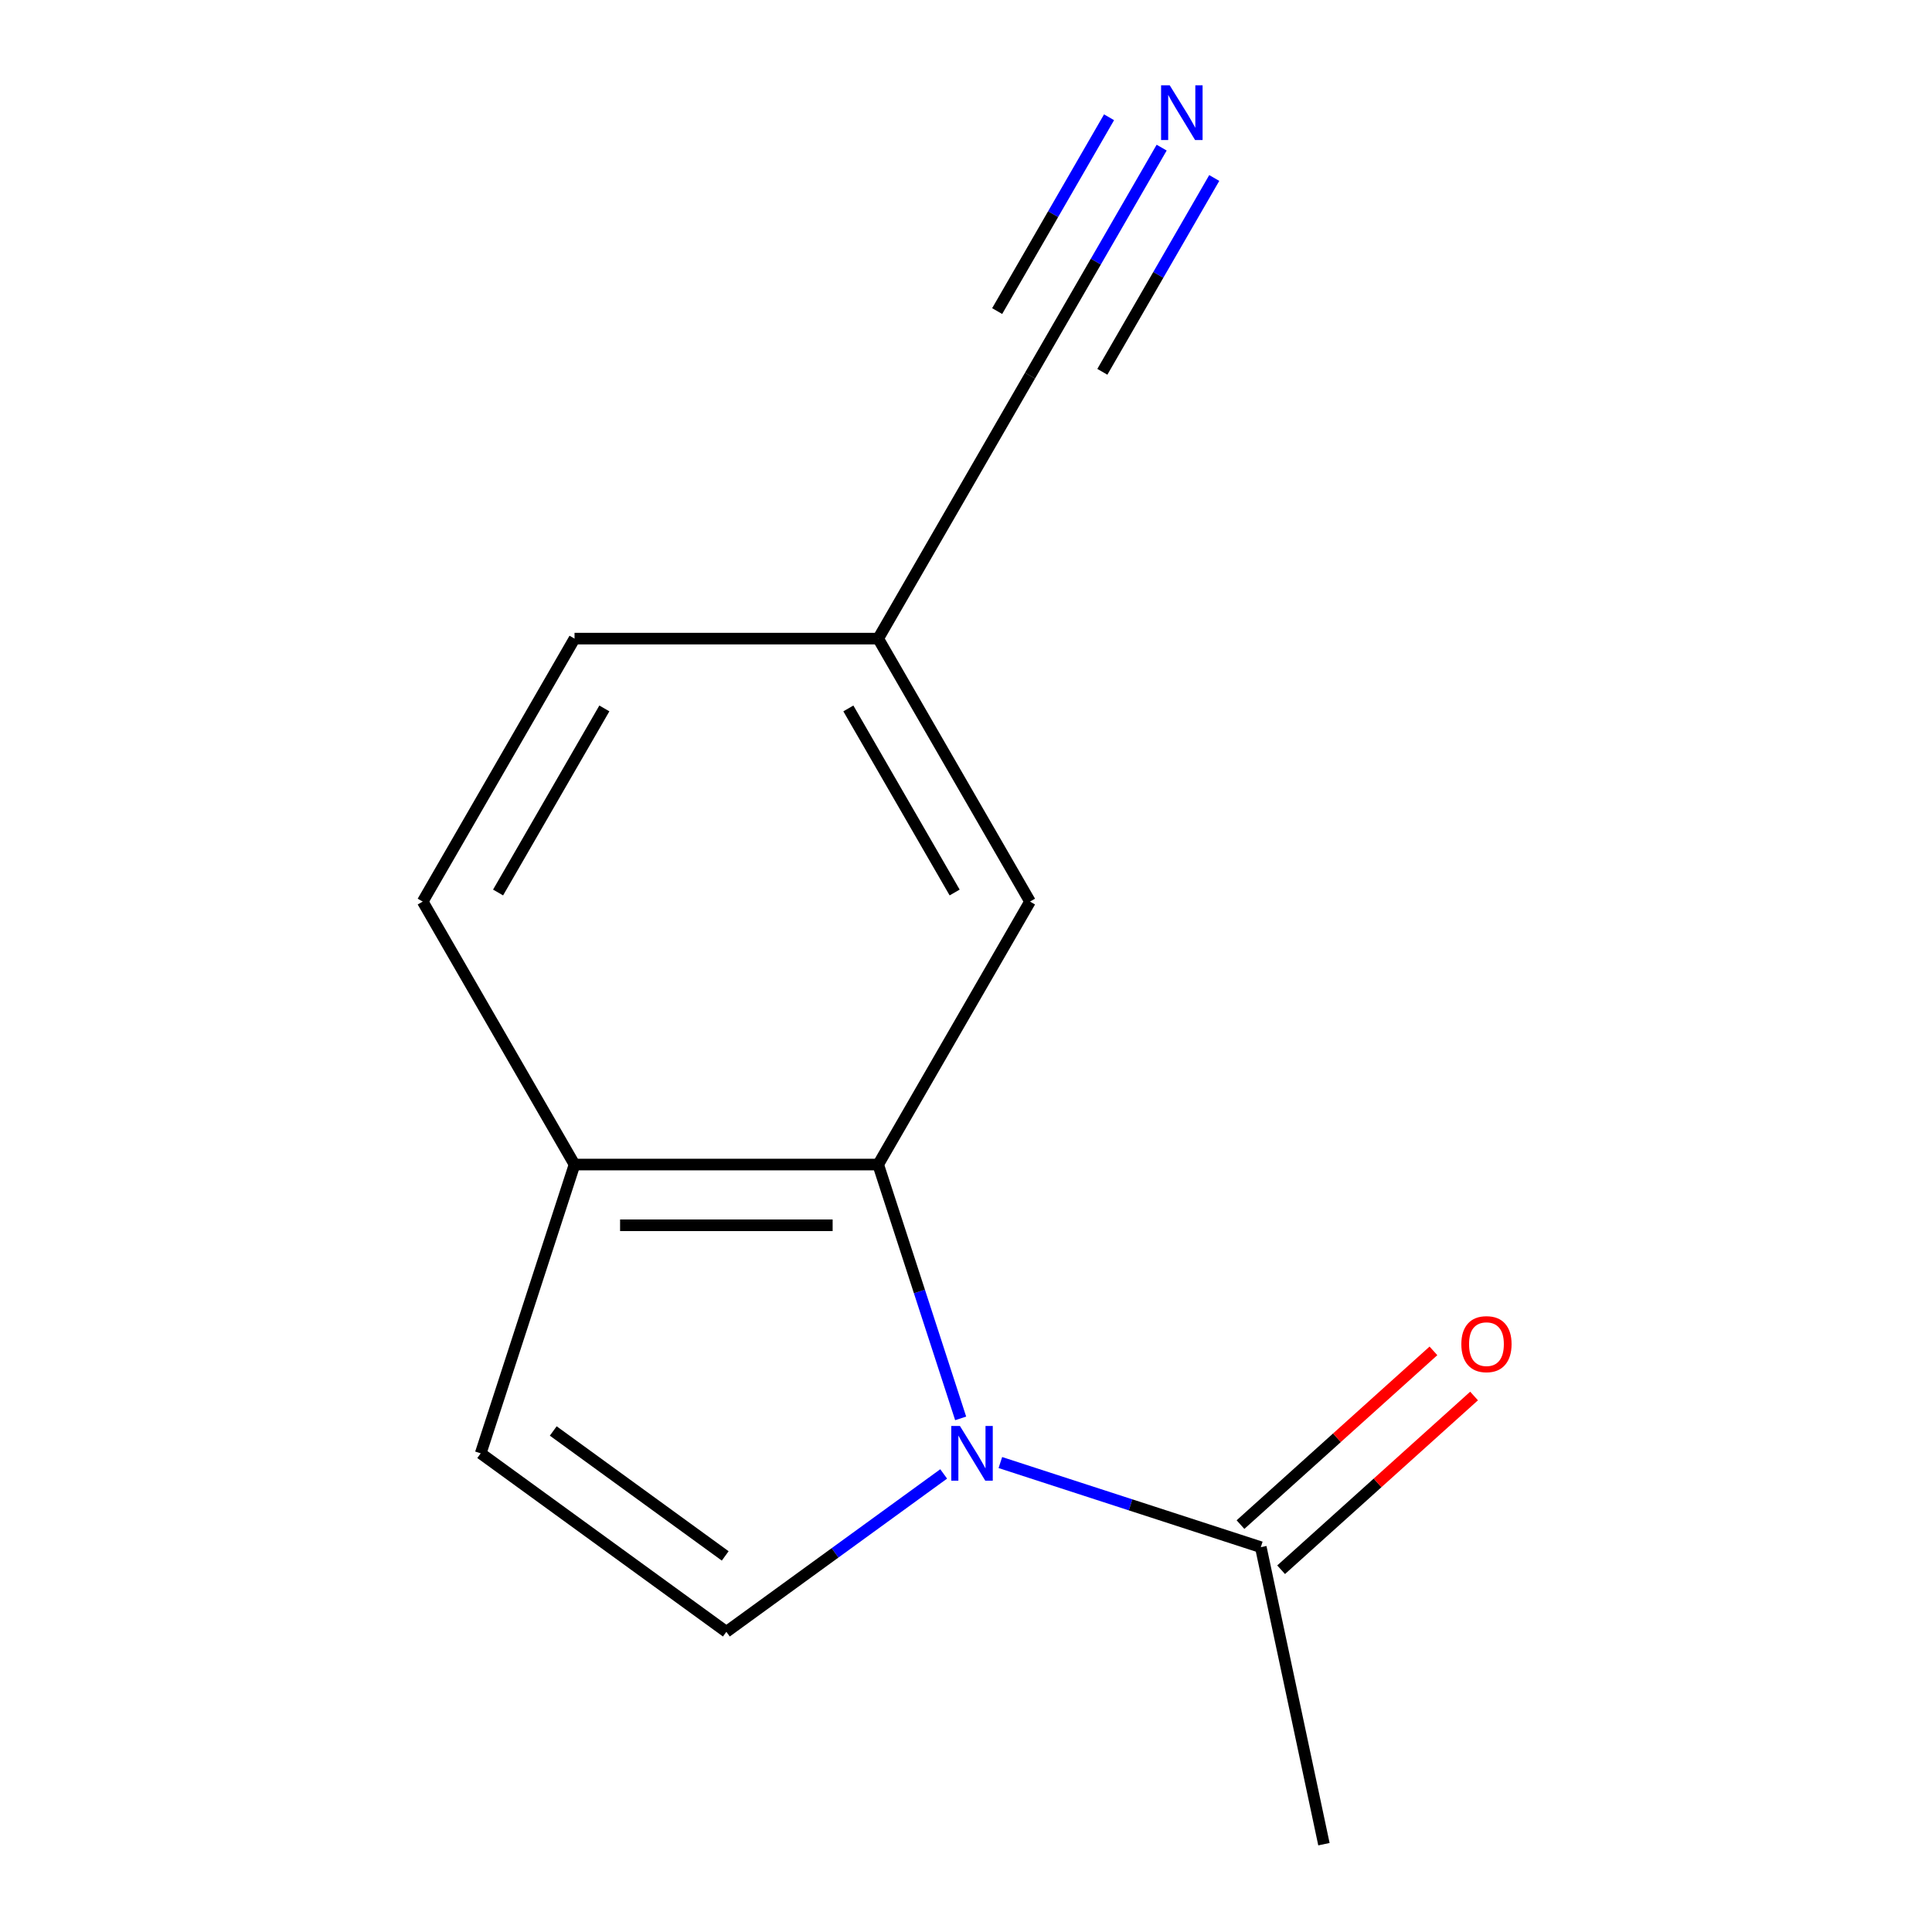 <?xml version='1.0' encoding='iso-8859-1'?>
<svg version='1.1' baseProfile='full'
              xmlns='http://www.w3.org/2000/svg'
                      xmlns:rdkit='http://www.rdkit.org/xml'
                      xmlns:xlink='http://www.w3.org/1999/xlink'
                  xml:space='preserve'
width='1000px' height='1000px' viewBox='0 0 1000 1000'>
<!-- END OF HEADER -->
<rect style='opacity:1.0;fill:#FFFFFF;stroke:none' width='1000' height='1000' x='0' y='0'> </rect>
<path class='bond-0' d='M 497.237,734.156 L 475.892,668.463' style='fill:none;fill-rule:evenodd;stroke:#0000FF;stroke-width:6px;stroke-linecap:butt;stroke-linejoin:miter;stroke-opacity:1' />
<path class='bond-0' d='M 475.892,668.463 L 454.547,602.769' style='fill:none;fill-rule:evenodd;stroke:#000000;stroke-width:6px;stroke-linecap:butt;stroke-linejoin:miter;stroke-opacity:1' />
<path class='bond-1' d='M 488.446,762.903 L 432.204,803.764' style='fill:none;fill-rule:evenodd;stroke:#0000FF;stroke-width:6px;stroke-linecap:butt;stroke-linejoin:miter;stroke-opacity:1' />
<path class='bond-1' d='M 432.204,803.764 L 375.963,844.626' style='fill:none;fill-rule:evenodd;stroke:#000000;stroke-width:6px;stroke-linecap:butt;stroke-linejoin:miter;stroke-opacity:1' />
<path class='bond-2' d='M 517.784,757.011 L 585.187,778.912' style='fill:none;fill-rule:evenodd;stroke:#0000FF;stroke-width:6px;stroke-linecap:butt;stroke-linejoin:miter;stroke-opacity:1' />
<path class='bond-2' d='M 585.187,778.912 L 652.59,800.812' style='fill:none;fill-rule:evenodd;stroke:#000000;stroke-width:6px;stroke-linecap:butt;stroke-linejoin:miter;stroke-opacity:1' />
<path class='bond-5' d='M 454.547,602.769 L 297.38,602.769' style='fill:none;fill-rule:evenodd;stroke:#000000;stroke-width:6px;stroke-linecap:butt;stroke-linejoin:miter;stroke-opacity:1' />
<path class='bond-5' d='M 430.972,634.203 L 320.955,634.203' style='fill:none;fill-rule:evenodd;stroke:#000000;stroke-width:6px;stroke-linecap:butt;stroke-linejoin:miter;stroke-opacity:1' />
<path class='bond-7' d='M 454.547,602.769 L 533.131,466.658' style='fill:none;fill-rule:evenodd;stroke:#000000;stroke-width:6px;stroke-linecap:butt;stroke-linejoin:miter;stroke-opacity:1' />
<path class='bond-3' d='M 375.963,844.626 L 248.812,752.245' style='fill:none;fill-rule:evenodd;stroke:#000000;stroke-width:6px;stroke-linecap:butt;stroke-linejoin:miter;stroke-opacity:1' />
<path class='bond-3' d='M 375.367,805.338 L 286.361,740.672' style='fill:none;fill-rule:evenodd;stroke:#000000;stroke-width:6px;stroke-linecap:butt;stroke-linejoin:miter;stroke-opacity:1' />
<path class='bond-8' d='M 663.107,812.492 L 713.041,767.531' style='fill:none;fill-rule:evenodd;stroke:#000000;stroke-width:6px;stroke-linecap:butt;stroke-linejoin:miter;stroke-opacity:1' />
<path class='bond-8' d='M 713.041,767.531 L 762.976,722.57' style='fill:none;fill-rule:evenodd;stroke:#FF0000;stroke-width:6px;stroke-linecap:butt;stroke-linejoin:miter;stroke-opacity:1' />
<path class='bond-8' d='M 642.073,789.132 L 692.008,744.171' style='fill:none;fill-rule:evenodd;stroke:#000000;stroke-width:6px;stroke-linecap:butt;stroke-linejoin:miter;stroke-opacity:1' />
<path class='bond-8' d='M 692.008,744.171 L 741.943,699.21' style='fill:none;fill-rule:evenodd;stroke:#FF0000;stroke-width:6px;stroke-linecap:butt;stroke-linejoin:miter;stroke-opacity:1' />
<path class='bond-12' d='M 652.59,800.812 L 685.267,954.545' style='fill:none;fill-rule:evenodd;stroke:#000000;stroke-width:6px;stroke-linecap:butt;stroke-linejoin:miter;stroke-opacity:1' />
<path class='bond-13' d='M 248.812,752.245 L 297.38,602.769' style='fill:none;fill-rule:evenodd;stroke:#000000;stroke-width:6px;stroke-linecap:butt;stroke-linejoin:miter;stroke-opacity:1' />
<path class='bond-4' d='M 601.271,76.414 L 567.201,135.425' style='fill:none;fill-rule:evenodd;stroke:#0000FF;stroke-width:6px;stroke-linecap:butt;stroke-linejoin:miter;stroke-opacity:1' />
<path class='bond-4' d='M 567.201,135.425 L 533.131,194.436' style='fill:none;fill-rule:evenodd;stroke:#000000;stroke-width:6px;stroke-linecap:butt;stroke-linejoin:miter;stroke-opacity:1' />
<path class='bond-4' d='M 574.049,60.697 L 545.089,110.857' style='fill:none;fill-rule:evenodd;stroke:#0000FF;stroke-width:6px;stroke-linecap:butt;stroke-linejoin:miter;stroke-opacity:1' />
<path class='bond-4' d='M 545.089,110.857 L 516.13,161.016' style='fill:none;fill-rule:evenodd;stroke:#000000;stroke-width:6px;stroke-linecap:butt;stroke-linejoin:miter;stroke-opacity:1' />
<path class='bond-4' d='M 628.493,92.131 L 599.534,142.29' style='fill:none;fill-rule:evenodd;stroke:#0000FF;stroke-width:6px;stroke-linecap:butt;stroke-linejoin:miter;stroke-opacity:1' />
<path class='bond-4' d='M 599.534,142.29 L 570.574,192.449' style='fill:none;fill-rule:evenodd;stroke:#000000;stroke-width:6px;stroke-linecap:butt;stroke-linejoin:miter;stroke-opacity:1' />
<path class='bond-10' d='M 297.38,602.769 L 218.796,466.658' style='fill:none;fill-rule:evenodd;stroke:#000000;stroke-width:6px;stroke-linecap:butt;stroke-linejoin:miter;stroke-opacity:1' />
<path class='bond-6' d='M 533.131,194.436 L 454.547,330.547' style='fill:none;fill-rule:evenodd;stroke:#000000;stroke-width:6px;stroke-linecap:butt;stroke-linejoin:miter;stroke-opacity:1' />
<path class='bond-9' d='M 533.131,466.658 L 454.547,330.547' style='fill:none;fill-rule:evenodd;stroke:#000000;stroke-width:6px;stroke-linecap:butt;stroke-linejoin:miter;stroke-opacity:1' />
<path class='bond-9' d='M 494.121,461.958 L 439.113,366.681' style='fill:none;fill-rule:evenodd;stroke:#000000;stroke-width:6px;stroke-linecap:butt;stroke-linejoin:miter;stroke-opacity:1' />
<path class='bond-11' d='M 454.547,330.547 L 297.38,330.547' style='fill:none;fill-rule:evenodd;stroke:#000000;stroke-width:6px;stroke-linecap:butt;stroke-linejoin:miter;stroke-opacity:1' />
<path class='bond-14' d='M 218.796,466.658 L 297.38,330.547' style='fill:none;fill-rule:evenodd;stroke:#000000;stroke-width:6px;stroke-linecap:butt;stroke-linejoin:miter;stroke-opacity:1' />
<path class='bond-14' d='M 257.806,461.958 L 312.814,366.681' style='fill:none;fill-rule:evenodd;stroke:#000000;stroke-width:6px;stroke-linecap:butt;stroke-linejoin:miter;stroke-opacity:1' />
<path  class='atom-0' d='M 496.855 738.085
L 506.135 753.085
Q 507.055 754.565, 508.535 757.245
Q 510.015 759.925, 510.095 760.085
L 510.095 738.085
L 513.855 738.085
L 513.855 766.405
L 509.975 766.405
L 500.015 750.005
Q 498.855 748.085, 497.615 745.885
Q 496.415 743.685, 496.055 743.005
L 496.055 766.405
L 492.375 766.405
L 492.375 738.085
L 496.855 738.085
' fill='#0000FF'/>
<path  class='atom-5' d='M 605.455 44.165
L 614.735 59.165
Q 615.655 60.645, 617.135 63.325
Q 618.615 66.005, 618.695 66.165
L 618.695 44.165
L 622.455 44.165
L 622.455 72.485
L 618.575 72.485
L 608.615 56.085
Q 607.455 54.165, 606.215 51.965
Q 605.015 49.765, 604.655 49.085
L 604.655 72.485
L 600.975 72.485
L 600.975 44.165
L 605.455 44.165
' fill='#0000FF'/>
<path  class='atom-9' d='M 756.388 695.727
Q 756.388 688.927, 759.748 685.127
Q 763.108 681.327, 769.388 681.327
Q 775.668 681.327, 779.028 685.127
Q 782.388 688.927, 782.388 695.727
Q 782.388 702.607, 778.988 706.527
Q 775.588 710.407, 769.388 710.407
Q 763.148 710.407, 759.748 706.527
Q 756.388 702.647, 756.388 695.727
M 769.388 707.207
Q 773.708 707.207, 776.028 704.327
Q 778.388 701.407, 778.388 695.727
Q 778.388 690.167, 776.028 687.367
Q 773.708 684.527, 769.388 684.527
Q 765.068 684.527, 762.708 687.327
Q 760.388 690.127, 760.388 695.727
Q 760.388 701.447, 762.708 704.327
Q 765.068 707.207, 769.388 707.207
' fill='#FF0000'/>
</svg>
